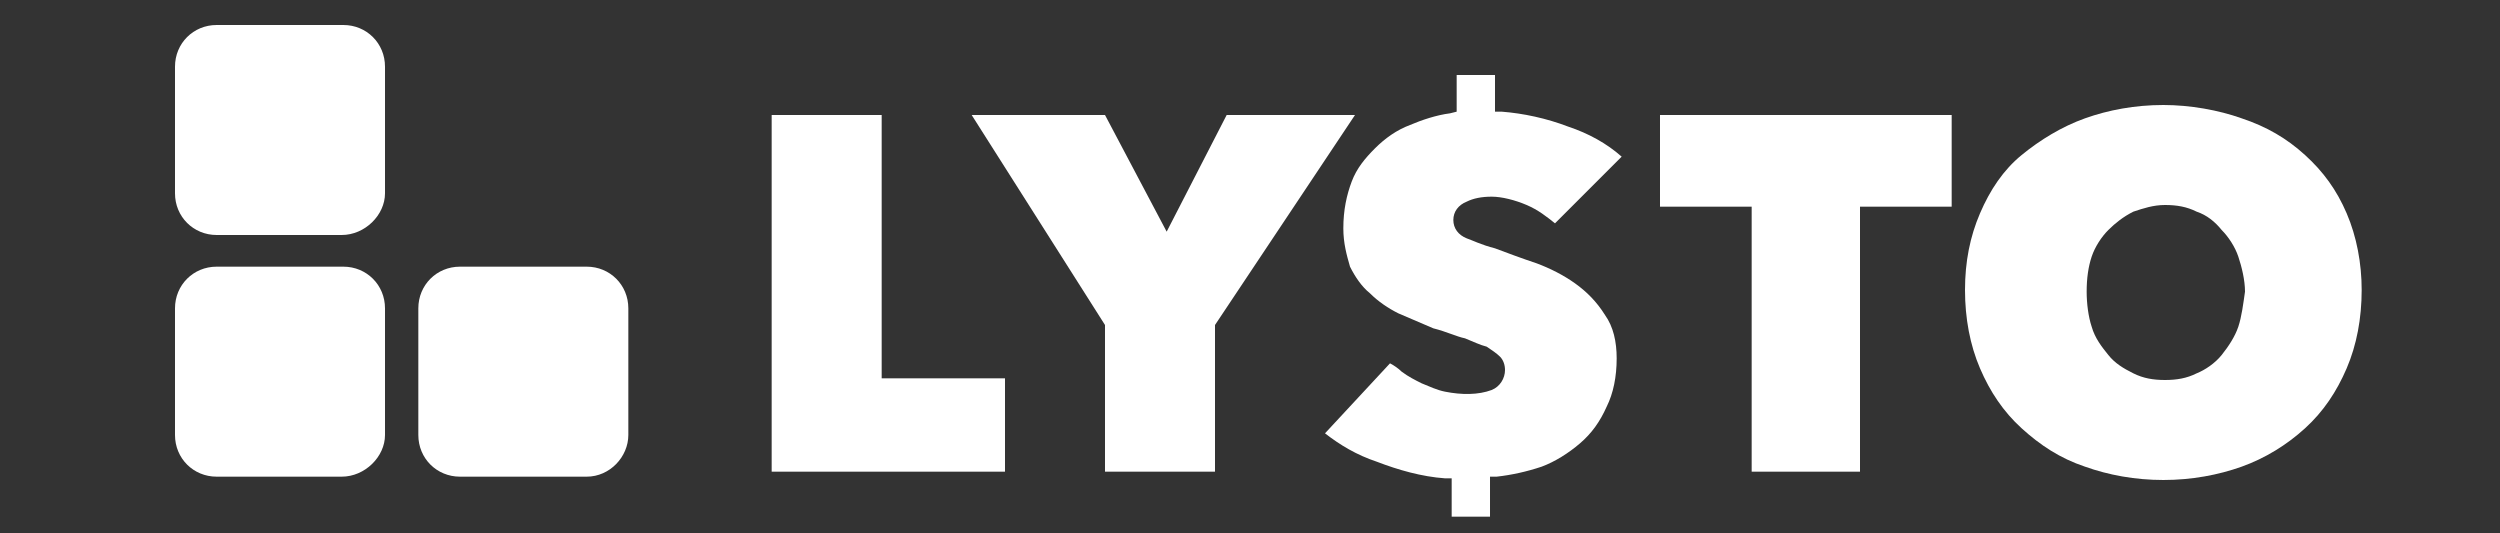<?xml version="1.0" encoding="utf-8"?>
<!-- Generator: Adobe Illustrator 23.0.4, SVG Export Plug-In . SVG Version: 6.00 Build 0)  -->
<svg version="1.0" id="Layer_1" xmlns="http://www.w3.org/2000/svg" xmlns:xlink="http://www.w3.org/1999/xlink" x="0px" y="0px"
	 viewBox="0 0 150 32" style="enable-background:new 0 0 150 32;" xml:space="preserve">
<rect x="0" y="0" width="150" height="32" fill="#333333" stroke="none"/>
<style type="text/css">
	.st0{fill:#FFFFFF;}
</style>
<g>
	<g>
		<path class="st0" d="M20.5,28.6H13c-1.4,0-2.5-1.1-2.5-2.5v-7.6c0-1.4,1.1-2.5,2.5-2.5h7.6c1.4,0,2.5,1.1,2.5,2.5v7.6
			C23.1,27.4,21.9,28.6,20.5,28.6"/>
		<path class="st0" d="M20.5,14.1H13c-1.4,0-2.5-1.1-2.5-2.5V4c0-1.4,1.1-2.5,2.5-2.5h7.6c1.4,0,2.5,1.1,2.5,2.5v7.6
			C23.1,12.9,21.9,14.1,20.5,14.1"/>
		<path class="st0" d="M35.2,28.6h-7.6c-1.4,0-2.5-1.1-2.5-2.5v-7.6c0-1.4,1.1-2.5,2.5-2.5h7.6c1.4,0,2.5,1.1,2.5,2.5v7.6
			C37.7,27.4,36.6,28.6,35.2,28.6"/>
	</g>
	<polygon class="st0" points="52.9,6.9 46.3,6.9 46.3,28.3 60.3,28.3 60.3,22.7 52.9,22.7 	"/>
	<polygon class="st0" points="73.6,6.9 70,13.9 66.3,6.9 58.3,6.9 66.3,19.5 66.3,28.3 72.9,28.3 72.9,19.5 81.3,6.9 	"/>
	<path class="st0" d="M94.5,17c-0.7-0.5-1.5-0.9-2.3-1.2c-0.9-0.3-1.7-0.6-2.5-0.9c-0.8-0.2-1.4-0.5-1.7-0.6
		c-0.5-0.2-0.8-0.6-0.8-1.1c0-0.5,0.3-0.9,0.8-1.1c0.4-0.2,0.9-0.3,1.5-0.3c0.6,0,1.4,0.2,2.1,0.5c0.7,0.3,1.2,0.7,1.7,1.1l4-4
		c-0.9-0.8-2-1.4-3.2-1.8l0,0c-1.3-0.5-2.7-0.8-4-0.9l-0.4,0V4.5h-2.3v2.2L87,6.8c-0.8,0.1-1.7,0.4-2.4,0.7
		c-0.8,0.3-1.5,0.8-2.1,1.4c-0.6,0.6-1.1,1.2-1.4,2c-0.3,0.8-0.5,1.7-0.5,2.8c0,0.9,0.2,1.6,0.4,2.3c0.3,0.6,0.7,1.2,1.2,1.6
		c0.5,0.5,1.1,0.9,1.7,1.2c0.7,0.3,1.4,0.6,2.1,0.9c0.8,0.2,1.4,0.5,1.9,0.6c0.5,0.2,0.9,0.4,1.3,0.5c0.3,0.2,0.6,0.4,0.8,0.6
		c0.2,0.2,0.3,0.5,0.3,0.8c0,0.5-0.3,1-0.8,1.2c-0.8,0.3-1.8,0.3-2.8,0.1c-0.5-0.1-0.9-0.3-1.4-0.5c-0.4-0.2-0.8-0.4-1.2-0.7
		c-0.2-0.2-0.5-0.4-0.7-0.5l-3.9,4.2c0.9,0.7,1.9,1.3,3.1,1.7c1.3,0.5,2.7,0.9,4.1,1l0.4,0v2.3h2.3v-2.4l0.4,0
		c0.9-0.1,1.8-0.3,2.7-0.6c0.8-0.3,1.6-0.8,2.3-1.4c0.7-0.6,1.2-1.3,1.6-2.2c0.4-0.8,0.6-1.8,0.6-2.9c0-1-0.2-1.9-0.7-2.6
		C95.8,18.1,95.2,17.5,94.5,17z"/>
	<polygon class="st0" points="105.1,28.3 111.6,28.3 111.6,12.4 117.1,12.4 117.1,6.9 99.6,6.9 99.6,12.4 105.1,12.4 	"/>
	<path class="st0" d="M140.8,12.8c-0.6-1.4-1.4-2.5-2.5-3.5c-1.1-1-2.3-1.7-3.8-2.2c-1.4-0.5-3.1-0.8-4.7-0.8
		c-1.7,0-3.3,0.3-4.7,0.8s-2.7,1.3-3.8,2.2s-1.9,2.1-2.5,3.5s-0.9,2.9-0.9,4.6s0.3,3.3,0.9,4.7s1.4,2.6,2.5,3.6
		c1.1,1,2.3,1.8,3.8,2.3c1.4,0.5,3,0.8,4.7,0.8c1.7,0,3.3-0.3,4.7-0.8c1.4-0.5,2.7-1.3,3.8-2.3s1.9-2.2,2.5-3.6s0.9-3,0.9-4.7
		C141.7,15.8,141.4,14.2,140.8,12.8z M134.3,19.6c-0.2,0.6-0.6,1.2-1,1.7c-0.4,0.5-1,0.9-1.5,1.1c-0.6,0.3-1.2,0.4-1.9,0.4
		s-1.3-0.1-1.9-0.4s-1.1-0.6-1.5-1.1c-0.4-0.5-0.8-1-1-1.7c-0.2-0.6-0.3-1.4-0.3-2.1c0-0.8,0.1-1.5,0.3-2.1c0.2-0.6,0.6-1.2,1-1.6
		c0.4-0.4,0.9-0.8,1.5-1.1c0.6-0.2,1.2-0.4,1.9-0.4s1.3,0.1,1.9,0.4c0.6,0.2,1.1,0.6,1.5,1.1c0.4,0.4,0.8,1,1,1.6s0.4,1.4,0.4,2.1
		C134.6,18.2,134.5,19,134.3,19.6z"/>
</g>
</svg>
